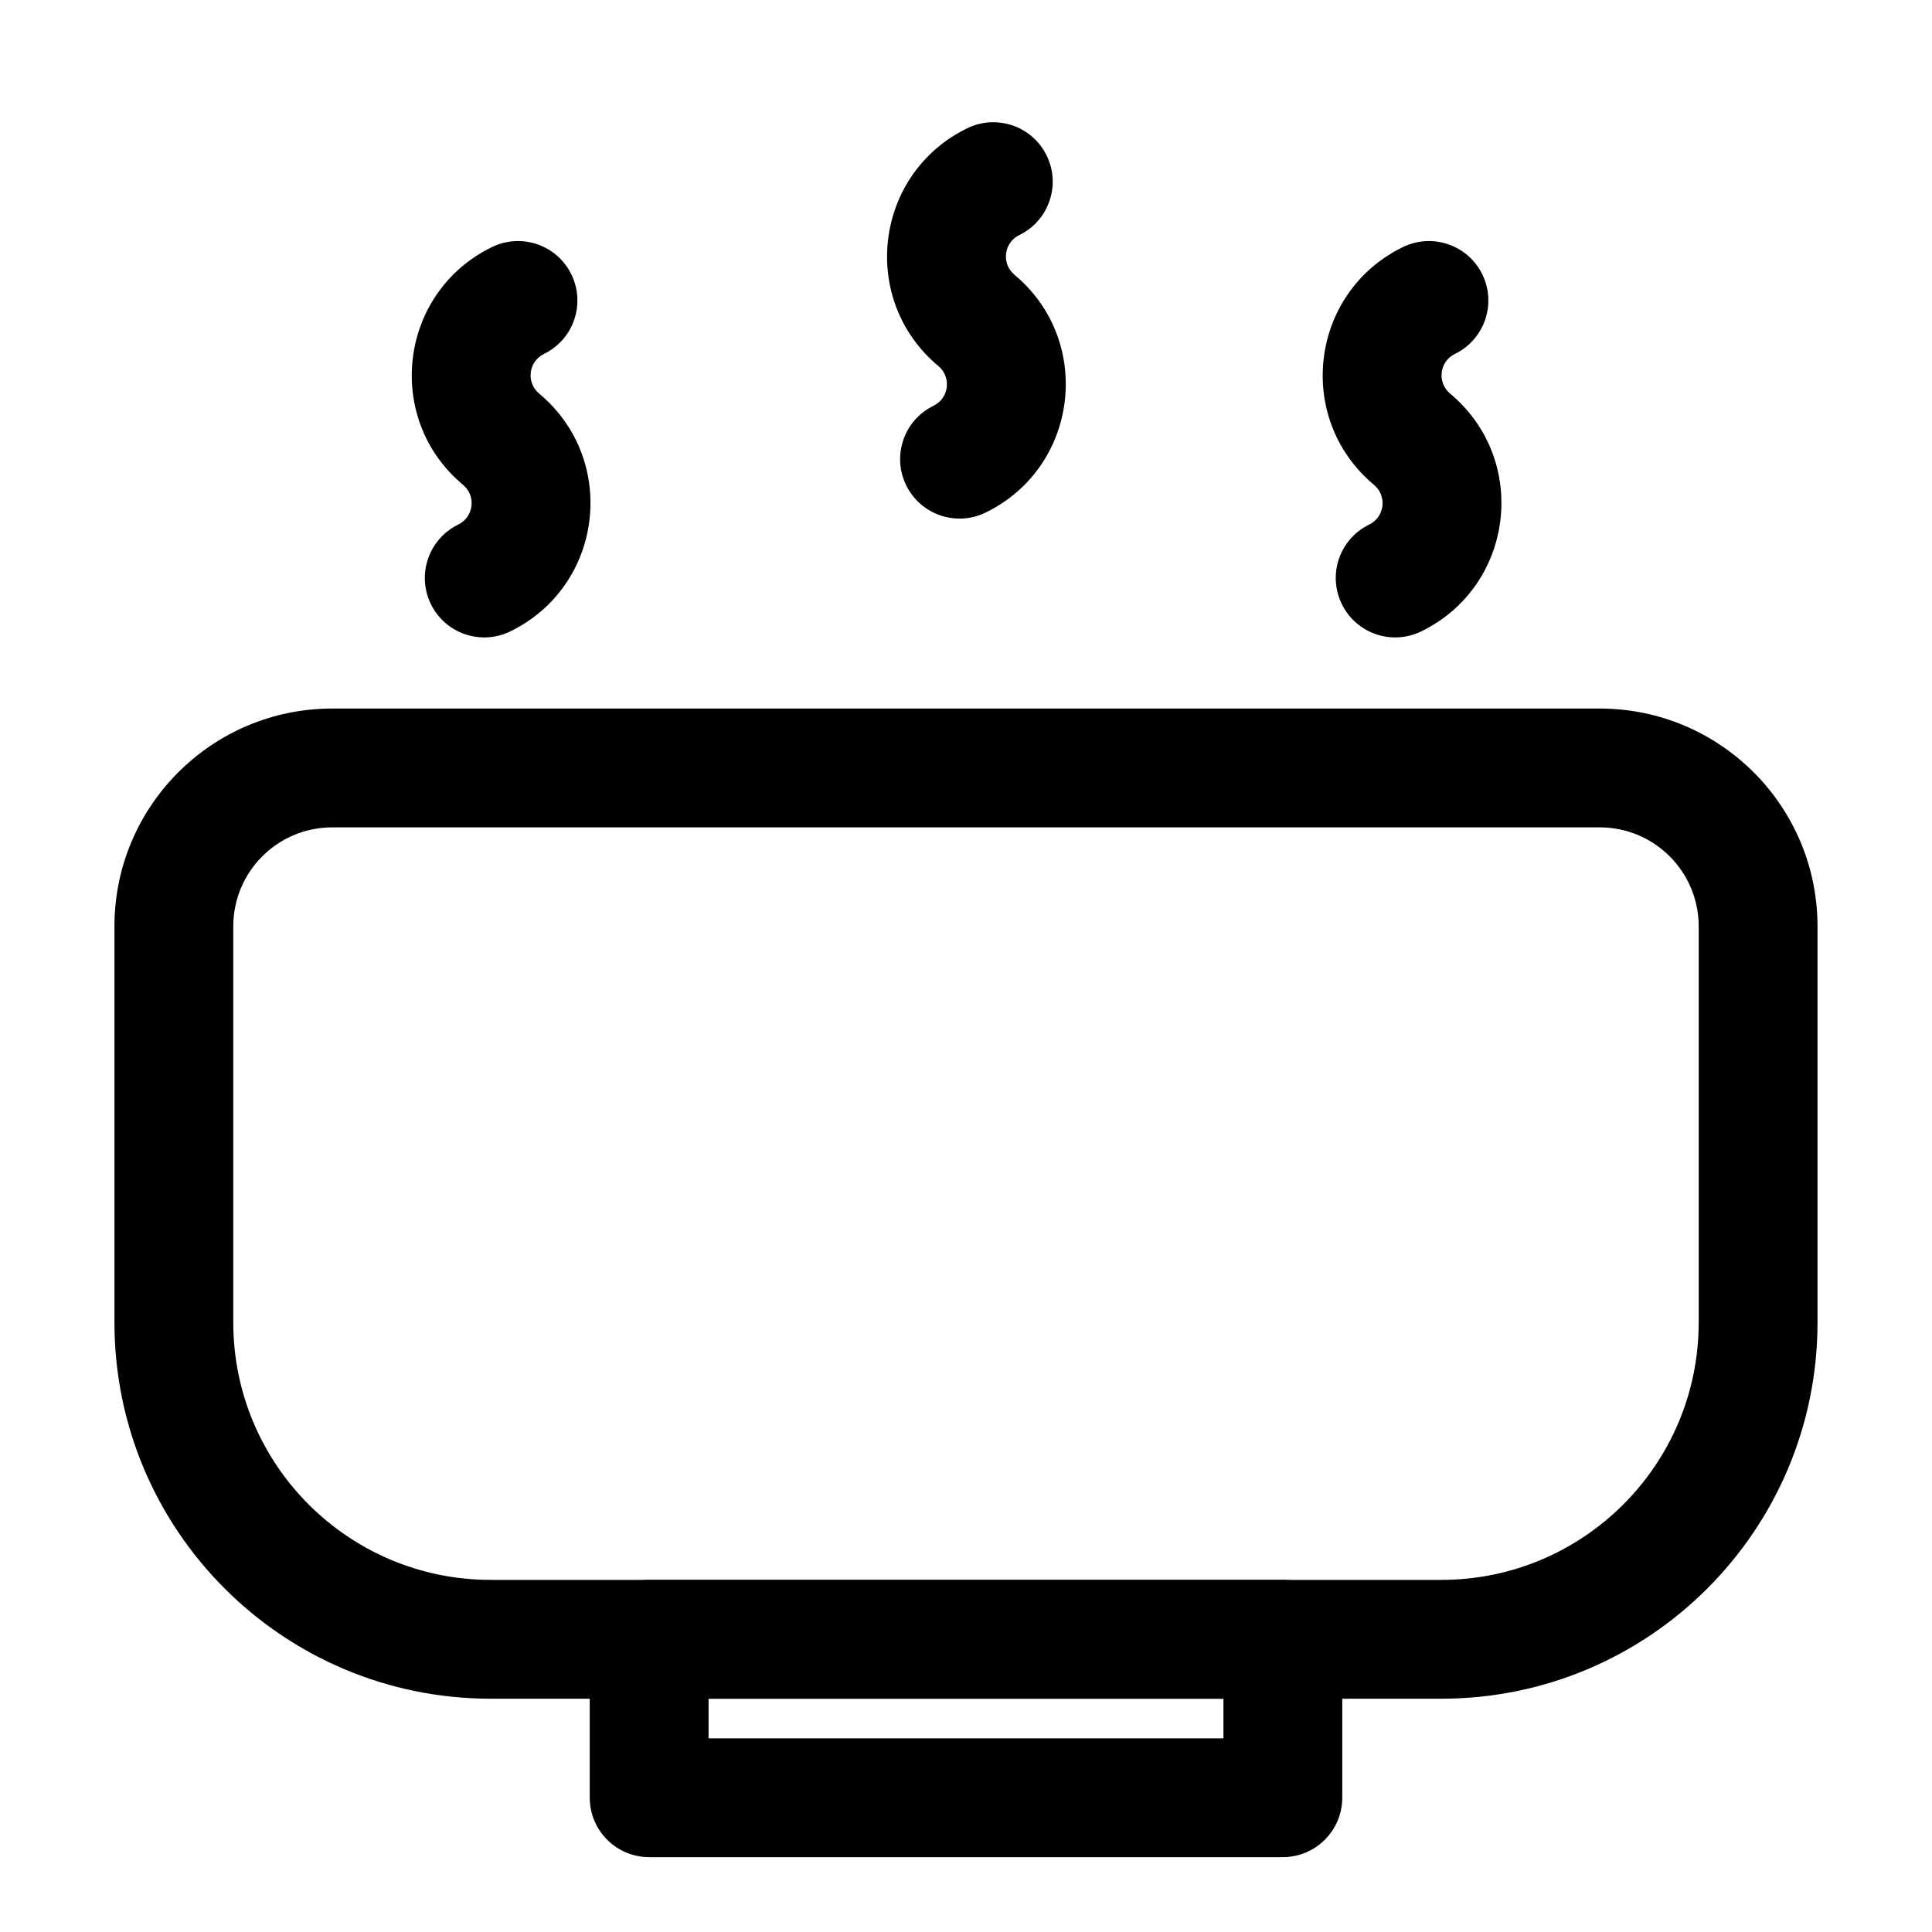 <?xml version="1.0" encoding="UTF-8"?>
<!-- Uploaded to: SVG Repo, www.svgrepo.com, Generator: SVG Repo Mixer Tools -->
<svg fill="#000000" width="800px" height="800px" version="1.1" viewBox="144 144 512 512" xmlns="http://www.w3.org/2000/svg">
 <g fill-rule="evenodd">
  <path d="m174.33 389.5c0-31.883 25.848-57.73 57.73-57.73h335.87c31.883 0 57.73 25.848 57.73 57.73v104.96c0 55.074-44.645 99.715-99.715 99.715h-251.9c-55.07 0-99.715-44.641-99.715-99.715zm57.73-26.242c-14.492 0-26.242 11.746-26.242 26.242v104.96c0 37.68 30.547 68.227 68.227 68.227h251.9c37.68 0 68.227-30.547 68.227-68.227v-104.96c0-14.496-11.746-26.242-26.242-26.242z"/>
  <path d="m421.39 185.25c-3.805-7.816-13.227-11.07-21.047-7.266-24.664 12.004-28.73 45.453-7.664 63.02 3.516 2.934 2.84 8.52-1.281 10.523-7.816 3.805-11.07 13.23-7.266 21.047 3.805 7.82 13.227 11.074 21.047 7.269 24.664-12.004 28.73-45.457 7.664-63.023-3.519-2.934-2.84-8.52 1.281-10.523 7.816-3.805 11.07-13.227 7.266-21.047z"/>
  <path d="m536.84 216.74c-3.805-7.816-13.227-11.07-21.047-7.266-24.664 12.004-28.73 45.453-7.668 63.02 3.519 2.934 2.844 8.52-1.277 10.523-7.82 3.805-11.074 13.23-7.266 21.047 3.805 7.82 13.227 11.074 21.047 7.266 24.664-12 28.73-45.453 7.664-63.02-3.519-2.934-2.84-8.52 1.281-10.523 7.816-3.805 11.07-13.227 7.266-21.047z"/>
  <path d="m295.43 216.74c-3.805-7.816-13.227-11.07-21.047-7.266-24.664 12.004-28.73 45.453-7.664 63.02 3.519 2.934 2.84 8.52-1.281 10.523-7.816 3.805-11.07 13.23-7.266 21.047 3.805 7.82 13.227 11.074 21.047 7.266 24.664-12 28.734-45.453 7.664-63.02-3.516-2.934-2.836-8.52 1.281-10.523 7.816-3.805 11.07-13.227 7.266-21.047z"/>
  <path d="m300.29 578.43c0-8.695 7.051-15.742 15.746-15.742h167.93c8.695 0 15.746 7.047 15.746 15.742v41.984c0 8.695-7.051 15.746-15.746 15.746h-167.93c-8.695 0-15.746-7.051-15.746-15.746zm31.488 15.746v10.496h136.45v-10.496z"/>
 </g>
</svg>